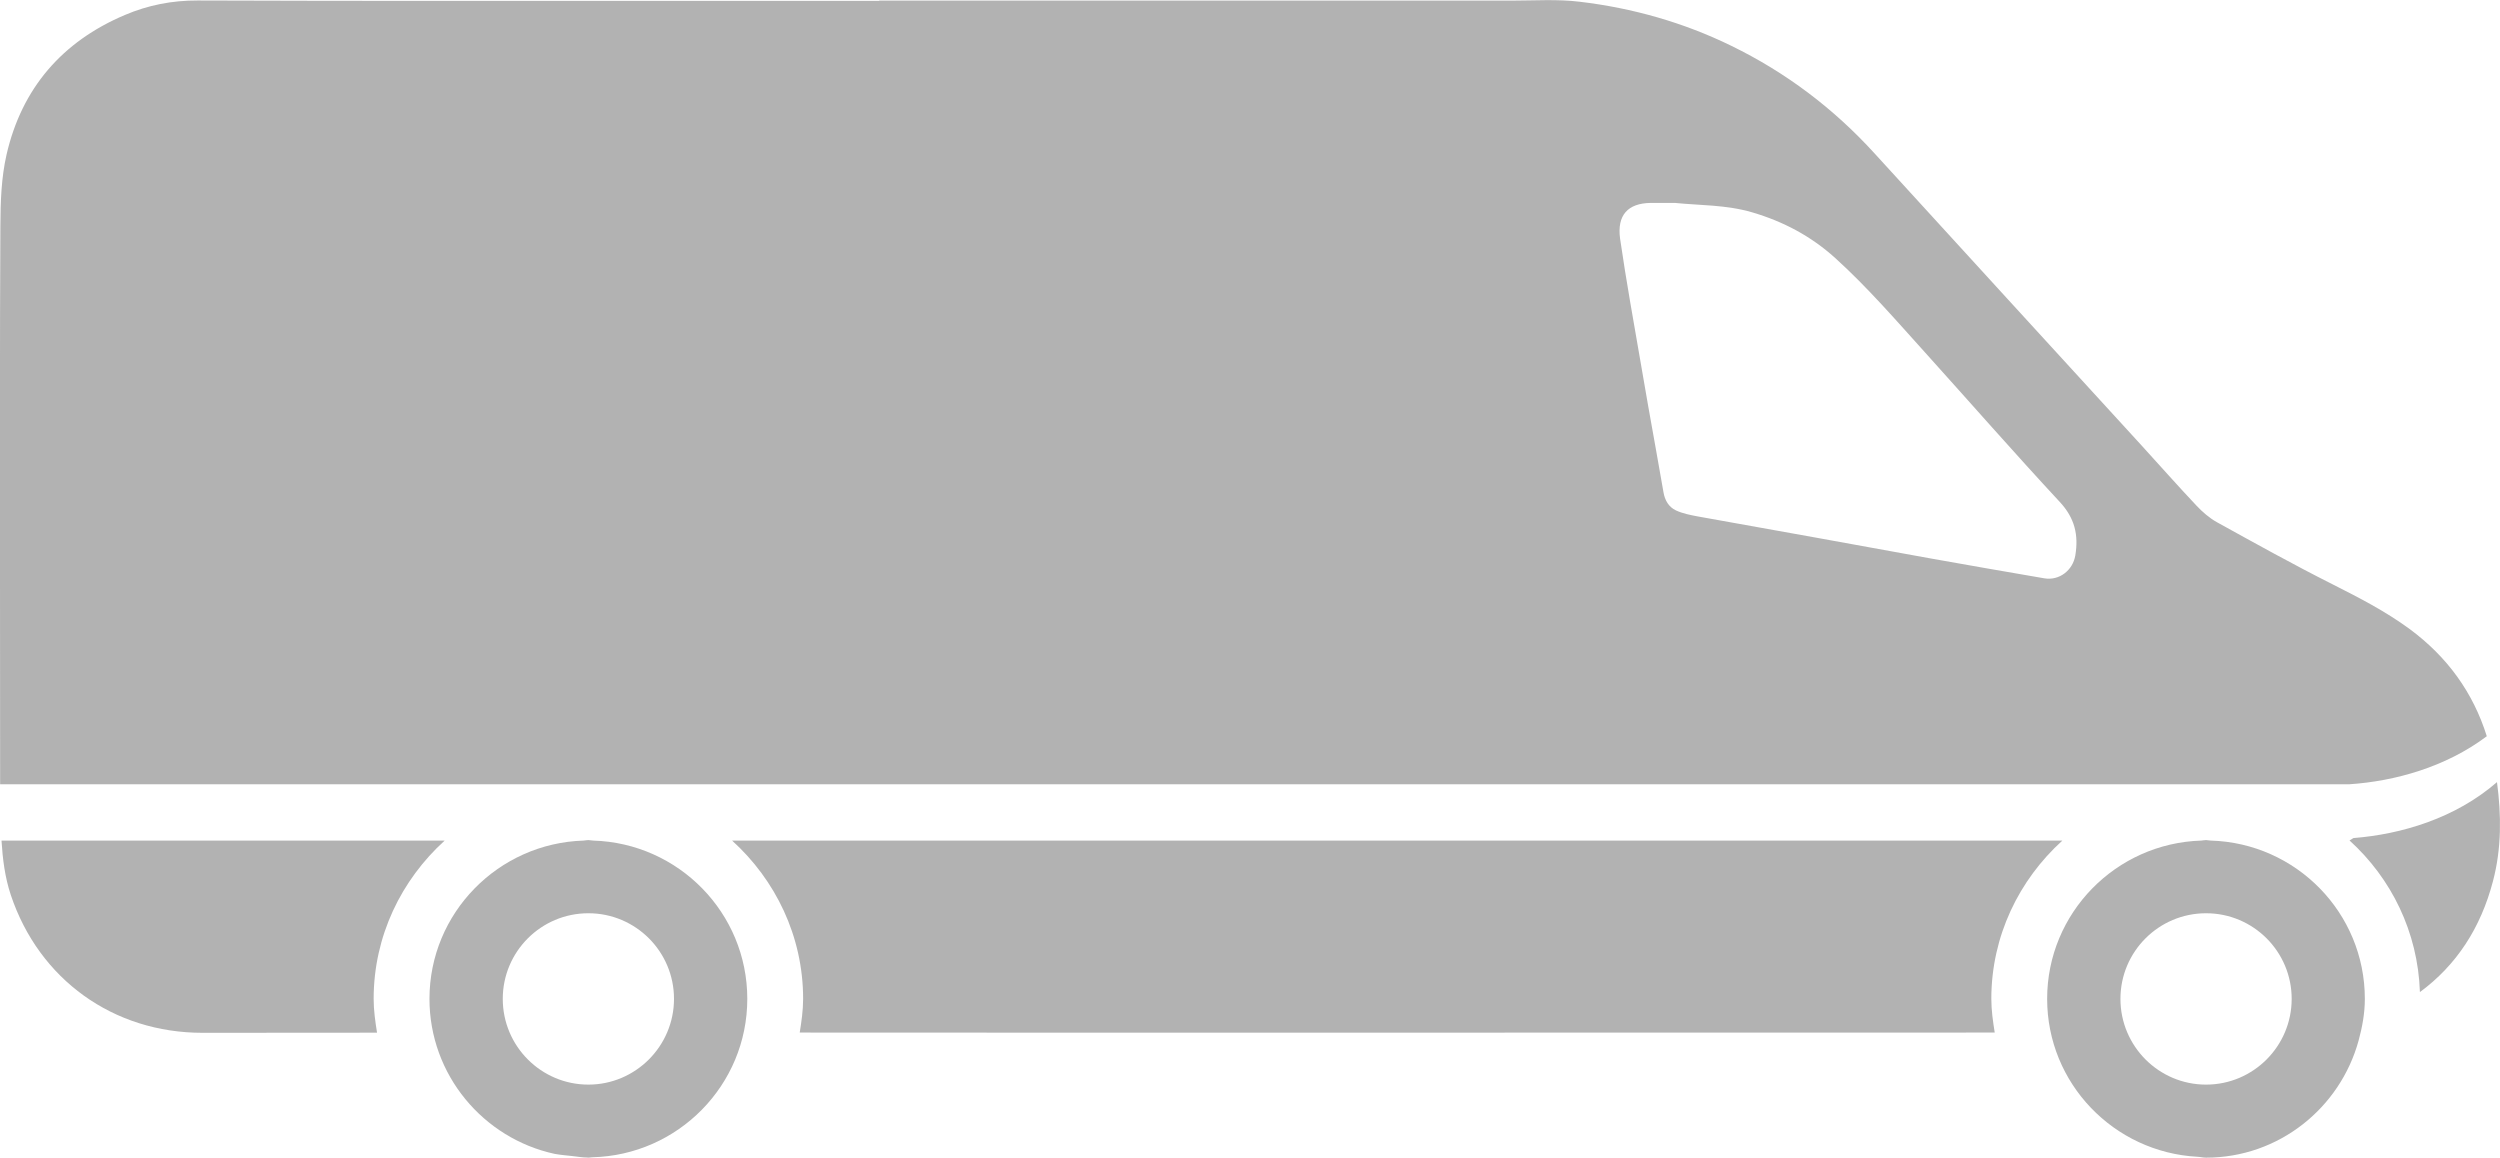 <?xml version="1.0" encoding="utf-8"?>
<!-- Generator: Adobe Illustrator 27.4.1, SVG Export Plug-In . SVG Version: 6.00 Build 0)  -->
<svg version="1.1" id="Laag_1" xmlns="http://www.w3.org/2000/svg" xmlns:xlink="http://www.w3.org/1999/xlink" x="0px" y="0px"
	 viewBox="0 0 198.85 92.08" style="enable-background:new 0 0 198.85 92.08;" xml:space="preserve">
<style type="text/css">
	.st0{fill:#4F2984;}
	.st1{fill:#B2B2B2;}
	.st2{fill:#CBB9DB;}
	.st3{fill:#055D3E;}
</style>
<g>
	<g>
		<path class="st1" d="M35.37,66.86H0.12c0.09,1.46,0.27,2.92,0.74,4.33c2.25,6.72,8.15,10.96,15.25,10.96c4.63,0,9.25,0,13.88-0.01
			c-0.14-0.88-0.27-1.77-0.27-2.69C29.72,74.45,31.93,69.98,35.37,66.86z"/>
		<path class="st1" d="M164.04,66.86H58.23c3.44,3.12,5.65,7.59,5.65,12.59c0,0.92-0.13,1.8-0.27,2.68
			c8.75,0.01,17.49,0.01,26.24,0.01c22.94,0,45.88,0,68.81-0.01c-0.14-0.88-0.27-1.76-0.27-2.68
			C158.39,74.45,160.6,69.98,164.04,66.86z"/>
		<path class="st1" d="M175.47,62.38h11.41c3.57-0.24,7.64-1.35,10.92-3.82c-1.08-3.45-3.12-6.3-6.14-8.53
			c-1.92-1.41-4.02-2.49-6.14-3.56c-3.1-1.56-6.14-3.25-9.18-4.93c-0.61-0.34-1.16-0.82-1.64-1.33c-1.49-1.58-2.92-3.2-4.38-4.8
			c-7.07-7.74-14.16-15.46-21.22-23.21c-3.26-3.58-7.05-6.44-11.4-8.56c-3.81-1.86-7.85-3-12.04-3.5c-1.79-0.22-3.62-0.09-5.44-0.09
			c-16.76,0-33.53,0-50.29,0c0,0.01,0,0.01,0,0.02c-11.13,0-22.26,0-33.39,0c-6.94,0-13.88,0-20.82-0.03
			c-2.02-0.01-3.95,0.37-5.78,1.15C4.95,3.3,1.73,7.02,0.52,12.3c-0.42,1.83-0.48,3.78-0.49,5.67C-0.02,27.25,0,36.52,0,45.8
			c0,5.53,0,11.05,0.01,16.58h46.79H175.47z M131.31,16.14c0.58,0,1.16,0,1.92,0c1.93,0.2,4.07,0.14,6.14,0.75
			c2.48,0.73,4.67,1.89,6.6,3.63c2.58,2.34,4.85,4.97,7.18,7.55c3.56,3.95,7.07,7.96,10.69,11.86c1.19,1.28,1.5,2.63,1.23,4.25
			c-0.2,1.19-1.28,2.02-2.46,1.82c-2.98-0.51-5.96-1.03-8.93-1.56c-3.07-0.55-6.13-1.12-9.2-1.67c-3.14-0.57-6.28-1.12-9.42-1.69
			c-0.59-0.11-1.21-0.23-1.75-0.48c-0.58-0.27-0.89-0.8-1-1.46c-0.39-2.28-0.81-4.55-1.21-6.82c-0.48-2.75-0.96-5.5-1.43-8.26
			c-0.29-1.69-0.56-3.38-0.81-5.08C128.61,17.13,129.46,16.16,131.31,16.14z"/>
		<path class="st1" d="M198.61,62.21c-3.31,2.88-7.61,4.15-11.42,4.45l-0.31,0.19c3.32,3.01,5.44,7.27,5.6,12.06
			c2.91-2.14,4.84-5.11,5.81-8.82C198.98,67.48,198.96,64.84,198.61,62.21z"/>
		<path class="st1" d="M47.18,66.86c-0.13,0-0.25-0.04-0.38-0.04s-0.25,0.03-0.38,0.04c-6.79,0.21-12.26,5.76-12.26,12.59
			c0,6.04,4.28,11.1,9.96,12.33c0.44,0.08,0.9,0.12,1.37,0.17c0.41,0.04,0.81,0.12,1.23,0.12c0.03,0,0.05,0.01,0.08,0.01
			c0.1,0,0.2-0.03,0.3-0.03c6.83-0.16,12.34-5.74,12.34-12.6C59.44,72.61,53.97,67.06,47.18,66.86z M39.99,79.45
			c0-3.76,3.05-6.81,6.81-6.81c3.76,0,6.81,3.05,6.81,6.81c0,3.76-3.06,6.82-6.81,6.82C43.04,86.27,39.99,83.21,39.99,79.45z"/>
		<path class="st1" d="M175.85,66.86c-0.13,0-0.25-0.04-0.38-0.04s-0.25,0.03-0.38,0.04c-6.79,0.21-12.26,5.76-12.26,12.59
			c0,6.73,5.31,12.2,11.95,12.56c0.23,0.01,0.45,0.07,0.69,0.07c5.8,0,10.66-3.96,12.13-9.3c0.29-1.07,0.5-2.17,0.5-3.33
			C188.1,72.61,182.64,67.06,175.85,66.86z M175.47,86.27c-3.76,0-6.81-3.06-6.81-6.82c0-3.76,3.05-6.81,6.81-6.81
			c3.76,0,6.81,3.05,6.81,6.81C182.28,83.21,179.23,86.27,175.47,86.27z"/>
	</g>
</g>
</svg>
